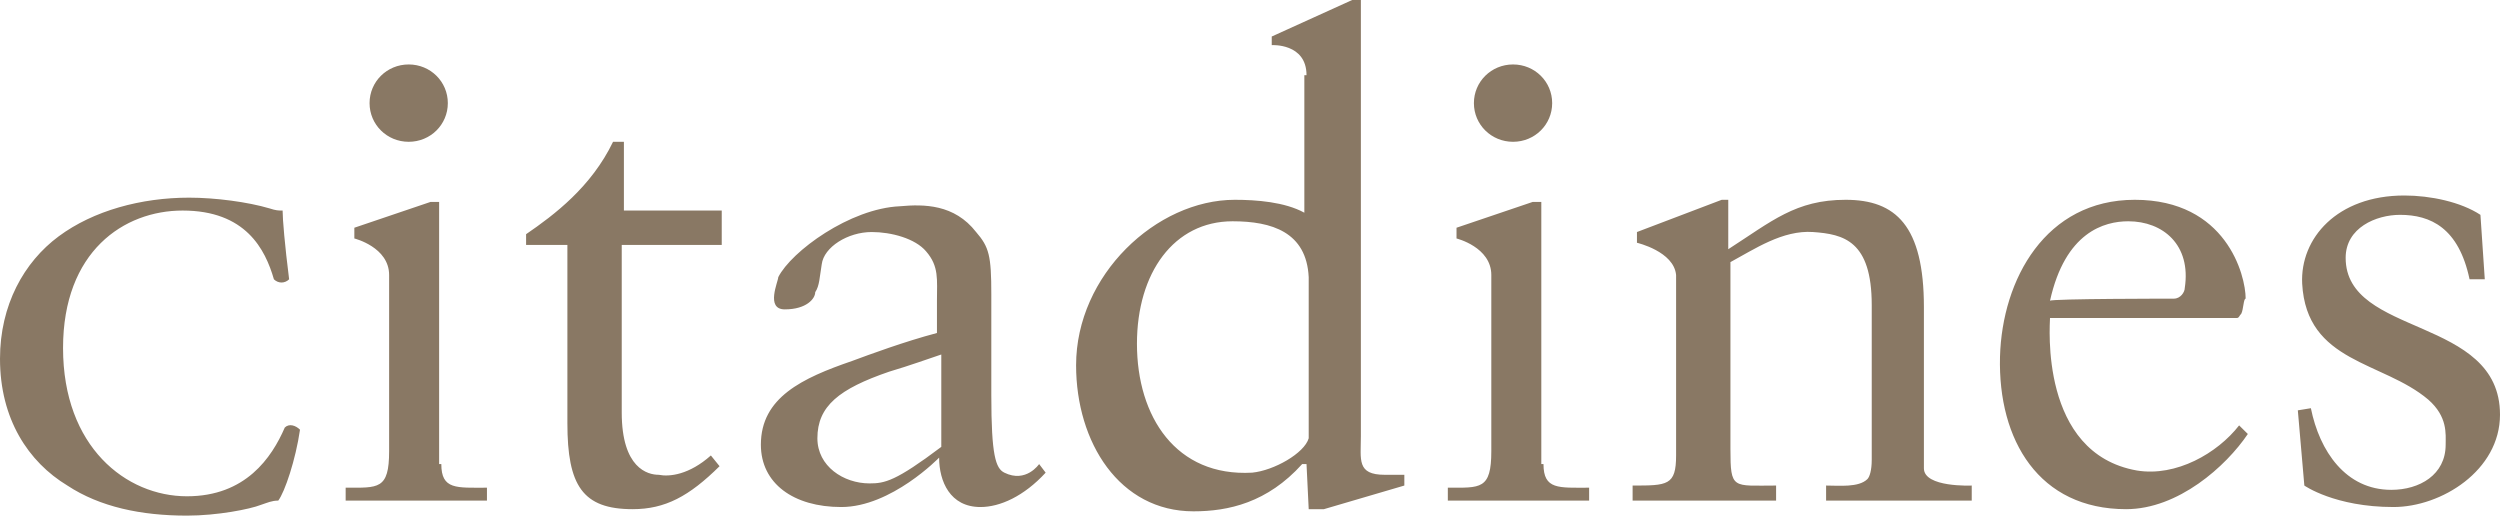<?xml version="1.0" encoding="UTF-8"?>
<svg xmlns="http://www.w3.org/2000/svg" width="160" height="33" viewBox="0 0 160 33" fill="none">
  <path fill-rule="evenodd" clip-rule="evenodd" d="M28.661 6.6C28.661 7.975 27.548 9.075 26.157 9.075C24.765 9.075 23.652 7.975 23.652 6.6C23.652 5.225 24.765 4.125 26.157 4.125C27.548 4.125 28.661 5.225 28.661 6.6ZM99.339 6.6C99.339 7.975 98.226 9.075 96.835 9.075C95.444 9.075 94.33 7.975 94.33 6.6C94.33 5.225 95.444 4.125 96.835 4.125C98.226 4.125 99.339 5.225 99.339 6.6ZM28.244 29.7C28.244 31.35 29.217 31.212 31.165 31.212V32.038H22.122V31.212C24.209 31.212 24.904 31.35 24.904 28.875V17.6C24.904 15.812 22.678 15.262 22.678 15.262V14.575L27.548 12.925H28.104V29.7H28.244ZM98.783 29.7C98.783 31.35 99.757 31.212 101.704 31.212V32.038H92.661V31.212C94.748 31.212 95.444 31.35 95.444 28.875V17.6C95.444 15.812 93.217 15.262 93.217 15.262V14.575L98.087 12.925H98.644V29.7H98.783ZM46.191 13.475V15.675H39.791V26.4C39.791 29.975 41.461 30.387 42.157 30.387C42.852 30.525 44.104 30.387 45.496 29.15L46.052 29.837C44.104 31.762 42.574 32.587 40.487 32.587C37.287 32.587 36.313 31.075 36.313 27.087V15.675H33.67V14.988C35.478 13.75 37.843 11.963 39.235 9.075H39.93V13.475H46.191ZM50.226 19.8C48.974 19.8 49.809 18.012 49.809 17.738C50.644 16.087 54.4 13.338 57.6 13.2C59.13 13.062 61.078 13.062 62.47 14.85C63.304 15.812 63.444 16.363 63.444 18.837V25.3C63.444 29.15 63.722 29.975 64.278 30.25C65.67 30.938 66.504 29.7 66.504 29.7L66.922 30.25C65.53 31.762 64 32.45 62.748 32.45C60.8 32.45 60.104 30.8 60.104 29.288C60.104 29.288 57.044 32.45 53.843 32.45C50.783 32.45 48.696 30.938 48.696 28.462C48.696 25.438 51.339 24.2 54.539 23.1C55.652 22.688 57.878 21.863 59.965 21.312V19.25C59.965 17.875 60.104 17.05 59.27 16.087C58.574 15.262 57.044 14.85 55.791 14.85C54.261 14.85 52.73 15.812 52.591 16.913C52.452 17.738 52.452 18.288 52.174 18.7C52.174 19.113 51.617 19.8 50.226 19.8ZM60.243 22.688C59.409 22.962 58.296 23.375 56.904 23.788C53.704 24.887 52.313 25.988 52.313 28.05C52.313 29.837 53.983 30.938 55.652 30.938C56.626 30.938 57.322 30.8 60.243 28.6C60.243 28.462 60.243 22.688 60.243 22.688ZM83.617 4.812C83.617 2.75 81.391 2.888 81.391 2.888V2.337L86.539 0H87.096V27.913C87.096 29.425 86.817 30.387 88.626 30.387H89.878V31.075L84.73 32.587H83.757L83.617 29.7H83.339C81.113 32.175 78.609 32.725 76.383 32.725C71.652 32.725 68.87 28.325 68.87 23.375C68.87 17.6 74.017 12.787 79.026 12.787C80.417 12.787 82.226 12.925 83.478 13.613V4.812H83.617ZM83.757 17.738C83.617 14.85 81.391 14.162 78.887 14.162C75.13 14.162 72.765 17.462 72.765 22C72.765 26.675 75.27 30.525 80.139 30.25C81.53 30.113 83.478 29.012 83.757 28.05V17.738ZM110.748 28.738C110.748 31.35 110.887 31.075 113.67 31.075V32.038H104.487V31.075C106.713 31.075 107.27 31.075 107.27 29.15V17.6C107.13 16.087 104.765 15.537 104.765 15.537V14.85L110.191 12.787H110.609V15.95C113.391 14.162 114.922 12.787 118.122 12.787C121.322 12.787 123.13 14.438 123.13 19.663C123.13 25.85 123.13 28.188 123.13 29.975C123.13 31.212 126.191 31.075 126.191 31.075V32.038H116.87V31.075C117.704 31.075 118.957 31.212 119.513 30.663C119.652 30.525 119.791 30.113 119.791 29.425V19.525C119.791 15.4 117.983 14.988 116.035 14.85C114.087 14.713 112.278 15.95 110.748 16.775V28.738ZM143.443 20.075C143.304 20.212 143.304 20.35 143.165 20.35H131.2C131.2 20.762 130.504 29.012 136.765 30.113C139.27 30.525 141.913 29.012 143.304 27.225L143.861 27.775C142.47 29.837 139.409 32.587 136.07 32.587C130.504 32.587 127.861 28.188 128 22.825C128.139 17.875 130.922 12.787 136.626 12.787C142.47 12.787 143.722 17.6 143.722 19.113C143.583 19.113 143.583 19.8 143.443 20.075ZM139.13 19.113C139.548 19.113 139.826 18.7 139.826 18.425C140.243 15.675 138.435 14.162 136.209 14.162C134.678 14.162 132.174 14.85 131.2 19.25C131.2 19.113 139.13 19.113 139.13 19.113ZM147.896 26.125C148.452 28.875 150.122 31.35 153.043 31.35C154.852 31.35 156.522 30.387 156.522 28.462C156.522 27.775 156.661 26.675 155.409 25.575C152.487 23.1 147.617 23.238 147.339 18.15C147.2 15.262 149.565 12.512 153.878 12.512C155.548 12.512 157.496 12.925 158.748 13.75L159.026 17.875H158.052C157.357 14.575 155.548 13.75 153.6 13.75C152.07 13.75 150.122 14.575 150.122 16.5C150.122 21.587 160 20.212 160 26.538C160 30.113 156.243 32.45 153.183 32.45C149.426 32.45 147.478 31.075 147.478 31.075L147.061 26.262L147.896 26.125ZM18.504 17.875C18.226 18.15 17.809 18.15 17.53 17.875C16.974 15.95 15.722 13.475 11.687 13.475C7.93 13.475 4.035 16.087 4.035 22.275C4.035 28.6 8.07 31.762 11.965 31.762C15.722 31.762 17.391 29.288 18.226 27.363C18.504 27.087 18.922 27.225 19.2 27.5C18.922 29.425 18.226 31.488 17.809 32.038C17.391 32.038 17.113 32.175 16.696 32.312C16 32.587 13.913 33 11.965 33C9.043 33 6.4 32.45 4.313 31.075C1.809 29.562 0 26.812 0 22.962C0 19.525 1.53 16.775 3.757 15.125C5.983 13.475 9.043 12.65 12.104 12.65C13.774 12.65 15.861 12.925 17.252 13.338C17.67 13.475 17.809 13.475 18.087 13.475C18.087 14.025 18.226 15.675 18.504 17.875Z" fill="#897864"></path>
</svg>
